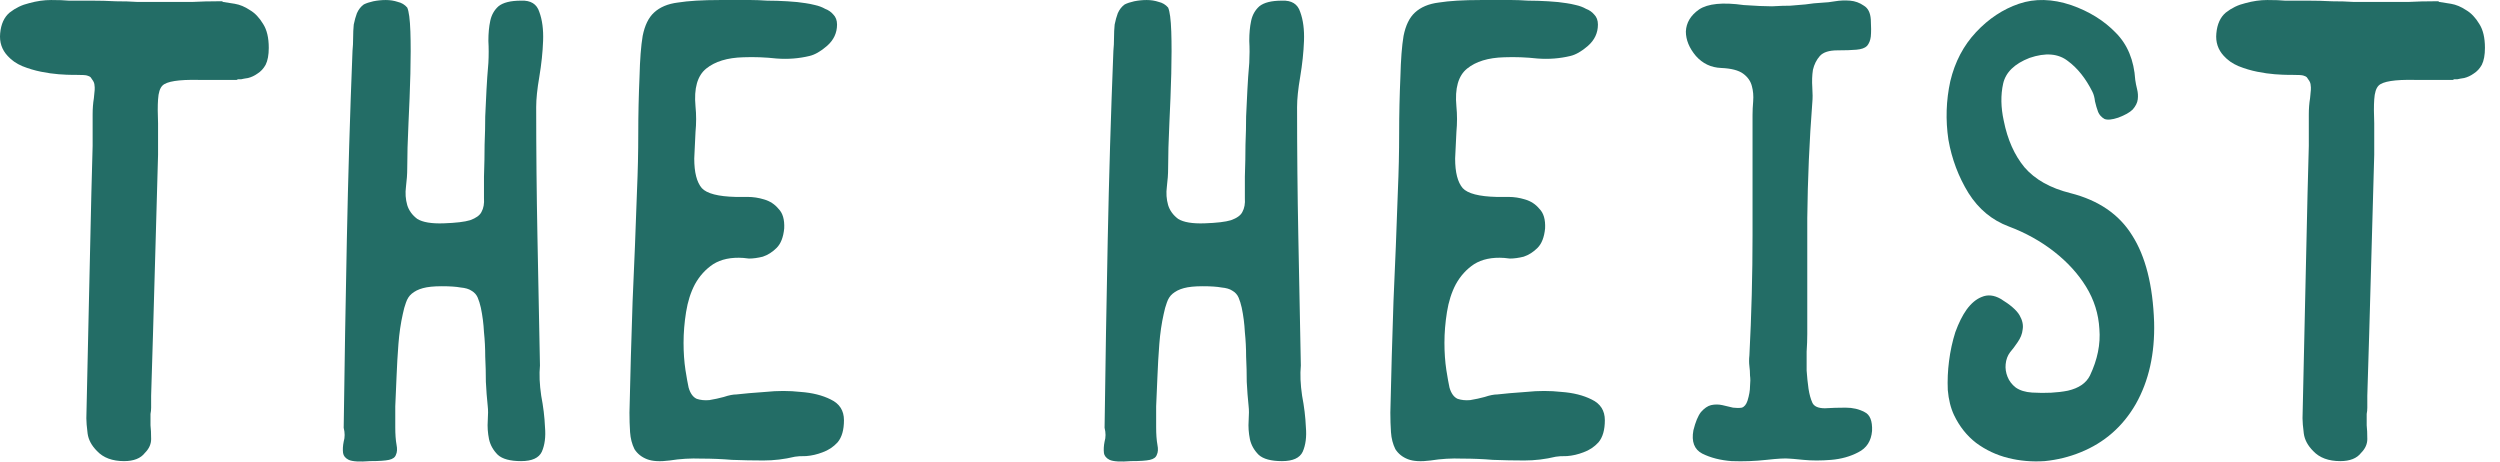 <svg width="130" height="24" viewBox="0 0 130 24" fill="none" xmlns="http://www.w3.org/2000/svg">
<path d="M126.83 0.099C126.982 0.121 127.189 0.154 127.451 0.197C127.713 0.241 127.974 0.35 128.236 0.524C128.498 0.677 128.727 0.917 128.923 1.244C129.119 1.549 129.217 1.964 129.217 2.487C129.217 2.858 129.163 3.152 129.054 3.37C128.945 3.567 128.803 3.719 128.629 3.828C128.476 3.937 128.312 4.014 128.138 4.057C127.985 4.079 127.865 4.101 127.778 4.123H127.615L127.549 4.155H125.554C124.529 4.134 123.907 4.232 123.689 4.45C123.558 4.581 123.482 4.82 123.46 5.169C123.438 5.497 123.438 5.911 123.46 6.412V7.917V8.048C123.417 9.618 123.373 11.177 123.329 12.726C123.286 14.274 123.242 15.811 123.199 17.338L123.1 20.576V20.805C123.1 20.936 123.1 21.067 123.1 21.198C123.1 21.307 123.09 21.416 123.068 21.525V22.015V22.114C123.09 22.31 123.1 22.55 123.1 22.833C123.1 23.095 122.991 23.335 122.773 23.553C122.555 23.836 122.195 23.978 121.694 23.978C121.083 23.978 120.614 23.804 120.287 23.455C120.004 23.171 119.84 22.866 119.797 22.539C119.753 22.19 119.731 21.928 119.731 21.754C119.775 19.769 119.818 17.807 119.862 15.866C119.906 13.903 119.949 11.962 119.993 10.043L120.058 7.59V6.87C120.058 6.565 120.058 6.26 120.058 5.954C120.058 5.649 120.08 5.366 120.124 5.104C120.167 4.755 120.178 4.537 120.156 4.45C120.156 4.341 120.113 4.232 120.026 4.123L119.96 4.025C119.917 3.981 119.851 3.948 119.764 3.926C119.699 3.905 119.513 3.894 119.208 3.894H119.012C118.837 3.894 118.597 3.883 118.292 3.861C118.008 3.839 117.703 3.796 117.376 3.73C117.049 3.665 116.722 3.567 116.395 3.436C116.089 3.305 115.839 3.13 115.642 2.912C115.337 2.585 115.206 2.193 115.25 1.735C115.293 1.255 115.457 0.895 115.741 0.655C116.046 0.415 116.384 0.252 116.755 0.165C117.147 0.056 117.529 0.001 117.899 0.001C118.292 0.001 118.597 0.012 118.815 0.034H119.044C119.262 0.034 119.579 0.034 119.993 0.034C120.429 0.034 120.854 0.045 121.269 0.067C121.683 0.067 122.043 0.077 122.348 0.099C122.675 0.099 122.839 0.099 122.839 0.099C122.904 0.099 123.057 0.099 123.297 0.099C123.537 0.099 123.82 0.099 124.147 0.099C124.496 0.099 124.878 0.099 125.292 0.099C125.706 0.077 126.121 0.067 126.535 0.067H126.568H126.633H126.797L126.83 0.099Z" fill="#236D66"/>
<path d="M104.032 15.539C104.534 15.844 104.861 16.128 105.014 16.389C105.166 16.651 105.221 16.902 105.177 17.142C105.155 17.36 105.068 17.578 104.916 17.796C104.785 17.992 104.654 18.167 104.523 18.319C104.392 18.494 104.316 18.701 104.294 18.941C104.272 19.159 104.305 19.377 104.392 19.595C104.479 19.813 104.621 19.998 104.817 20.151C105.036 20.304 105.319 20.391 105.668 20.413C106.366 20.456 106.987 20.424 107.532 20.315C108.099 20.184 108.481 19.922 108.677 19.529C109.07 18.701 109.233 17.894 109.168 17.109C109.124 16.324 108.895 15.593 108.481 14.917C108.067 14.241 107.511 13.631 106.813 13.085C106.115 12.54 105.33 12.104 104.458 11.777C103.585 11.45 102.888 10.872 102.364 10.043C101.841 9.193 101.492 8.266 101.317 7.263C101.165 6.238 101.197 5.224 101.416 4.221C101.655 3.218 102.102 2.367 102.757 1.669C103.411 0.972 104.152 0.481 104.981 0.197C105.81 -0.086 106.715 -0.064 107.696 0.263C108.634 0.59 109.408 1.07 110.019 1.702C110.629 2.313 110.967 3.131 111.033 4.155C111.054 4.308 111.087 4.472 111.131 4.646C111.174 4.821 111.185 4.995 111.163 5.169C111.142 5.344 111.054 5.518 110.902 5.693C110.749 5.846 110.498 5.987 110.149 6.118C109.822 6.227 109.582 6.249 109.43 6.184C109.277 6.096 109.168 5.976 109.103 5.824C109.037 5.649 108.983 5.464 108.939 5.268C108.917 5.071 108.874 4.908 108.808 4.777C108.459 4.079 108.034 3.545 107.532 3.174C107.031 2.782 106.366 2.727 105.537 3.011C104.752 3.316 104.294 3.763 104.163 4.352C104.032 4.941 104.043 5.584 104.196 6.282C104.392 7.263 104.752 8.07 105.275 8.702C105.821 9.335 106.617 9.782 107.663 10.043C109.124 10.414 110.193 11.145 110.869 12.235C111.567 13.325 111.948 14.83 112.014 16.749C112.057 18.385 111.741 19.802 111.065 21.002C110.389 22.179 109.43 23.019 108.187 23.52C107.598 23.76 106.976 23.913 106.322 23.978C105.668 24.022 105.036 23.967 104.425 23.815C103.814 23.662 103.258 23.4 102.757 23.03C102.277 22.659 101.895 22.179 101.612 21.59C101.437 21.22 101.328 20.783 101.285 20.282C101.263 19.78 101.285 19.279 101.35 18.777C101.416 18.254 101.525 17.752 101.677 17.273C101.852 16.793 102.048 16.4 102.266 16.095C102.506 15.768 102.768 15.55 103.051 15.441C103.356 15.31 103.684 15.342 104.032 15.539Z" fill="#236D66"/>
<path d="M94.24 20.936C94.327 21.132 94.545 21.23 94.894 21.23C95.243 21.209 95.603 21.198 95.973 21.198C96.344 21.198 96.671 21.274 96.955 21.427C97.238 21.558 97.369 21.885 97.347 22.408C97.303 22.931 97.064 23.302 96.627 23.52C96.213 23.738 95.744 23.869 95.221 23.913C94.698 23.956 94.218 23.956 93.782 23.913C93.346 23.869 93.095 23.847 93.029 23.847C92.833 23.826 92.441 23.847 91.852 23.913C91.263 23.978 90.663 24 90.053 23.978C89.464 23.935 88.951 23.804 88.515 23.586C88.101 23.368 87.948 22.964 88.057 22.375C88.166 21.939 88.297 21.623 88.45 21.427C88.624 21.23 88.799 21.11 88.973 21.067C89.169 21.023 89.366 21.023 89.562 21.067C89.758 21.11 89.944 21.154 90.118 21.198C90.293 21.22 90.445 21.22 90.576 21.198C90.707 21.154 90.805 21.034 90.87 20.838C90.958 20.554 91.001 20.304 91.001 20.086C91.023 19.867 91.023 19.682 91.001 19.529C91.001 19.355 90.99 19.192 90.969 19.039C90.947 18.864 90.947 18.679 90.969 18.483C91.078 16.367 91.132 14.285 91.132 12.235C91.132 10.185 91.132 8.103 91.132 5.987C91.132 5.769 91.143 5.529 91.165 5.268C91.187 4.984 91.165 4.722 91.099 4.483C91.034 4.221 90.881 4.003 90.641 3.828C90.401 3.654 90.02 3.556 89.496 3.534C88.973 3.512 88.537 3.305 88.188 2.912C87.839 2.498 87.665 2.073 87.665 1.637C87.686 1.179 87.915 0.797 88.352 0.492C88.81 0.187 89.584 0.11 90.674 0.263C91.285 0.306 91.775 0.328 92.146 0.328C92.517 0.306 92.833 0.296 93.095 0.296C93.378 0.274 93.64 0.252 93.88 0.23C94.141 0.187 94.469 0.154 94.861 0.132C94.97 0.132 95.156 0.11 95.417 0.067C95.679 0.023 95.941 0.012 96.202 0.034C96.464 0.056 96.704 0.143 96.922 0.296C97.14 0.426 97.26 0.666 97.282 1.015C97.303 1.386 97.303 1.68 97.282 1.898C97.26 2.095 97.195 2.258 97.085 2.389C96.976 2.498 96.791 2.563 96.529 2.585C96.29 2.607 95.962 2.618 95.548 2.618C95.112 2.618 94.807 2.716 94.632 2.912C94.458 3.109 94.338 3.349 94.272 3.632C94.229 3.916 94.218 4.221 94.24 4.548C94.261 4.853 94.261 5.115 94.24 5.333C94.087 7.317 94 9.324 93.978 11.352C93.978 13.38 93.978 15.386 93.978 17.371C93.978 17.654 93.967 17.959 93.945 18.287C93.945 18.614 93.945 18.941 93.945 19.268C93.967 19.595 94 19.911 94.043 20.216C94.087 20.5 94.152 20.74 94.24 20.936Z" fill="#236D66"/>
<path d="M81.457 0.165C81.609 0.186 81.773 0.219 81.948 0.263C82.144 0.306 82.318 0.372 82.471 0.459C82.645 0.524 82.787 0.623 82.896 0.753C83.027 0.884 83.092 1.059 83.092 1.277C83.092 1.713 82.918 2.084 82.569 2.389C82.242 2.672 81.937 2.847 81.653 2.912C81.108 3.043 80.541 3.087 79.952 3.043C79.363 2.978 78.785 2.956 78.219 2.978C77.39 3 76.746 3.196 76.289 3.567C75.831 3.937 75.645 4.592 75.733 5.529C75.776 5.965 75.776 6.412 75.733 6.87C75.711 7.328 75.689 7.786 75.667 8.244C75.667 8.964 75.798 9.476 76.06 9.782C76.321 10.065 76.91 10.218 77.826 10.24C77.957 10.24 78.164 10.24 78.448 10.24C78.731 10.24 79.014 10.283 79.298 10.37C79.603 10.458 79.854 10.621 80.05 10.861C80.268 11.079 80.367 11.417 80.345 11.875C80.301 12.333 80.17 12.671 79.952 12.889C79.734 13.107 79.494 13.26 79.233 13.347C78.971 13.412 78.731 13.445 78.513 13.445C78.317 13.423 78.219 13.412 78.219 13.412C77.586 13.369 77.063 13.478 76.648 13.74C76.256 14.001 75.94 14.35 75.7 14.786C75.482 15.201 75.329 15.681 75.242 16.226C75.155 16.771 75.111 17.305 75.111 17.828C75.111 18.33 75.144 18.799 75.209 19.235C75.275 19.649 75.329 19.955 75.373 20.151C75.46 20.456 75.602 20.652 75.798 20.74C75.994 20.805 76.212 20.827 76.452 20.805C76.714 20.762 76.965 20.707 77.204 20.642C77.466 20.554 77.684 20.511 77.859 20.511C78.229 20.467 78.731 20.424 79.363 20.38C79.996 20.314 80.606 20.314 81.195 20.38C81.806 20.424 82.329 20.554 82.765 20.773C83.223 20.991 83.452 21.35 83.452 21.852C83.452 22.354 83.343 22.735 83.125 22.997C82.907 23.237 82.645 23.411 82.34 23.52C82.057 23.629 81.773 23.695 81.49 23.716C81.206 23.716 81.01 23.727 80.901 23.749C80.356 23.88 79.81 23.945 79.265 23.945C78.72 23.945 78.175 23.934 77.63 23.913C77.106 23.869 76.572 23.847 76.027 23.847C75.482 23.826 74.936 23.858 74.391 23.945C73.89 24.011 73.497 23.989 73.214 23.88C72.93 23.771 72.712 23.596 72.559 23.357C72.429 23.095 72.352 22.8 72.331 22.473C72.309 22.146 72.298 21.808 72.298 21.459C72.341 19.519 72.396 17.589 72.461 15.67C72.549 13.751 72.625 11.832 72.69 9.912C72.734 8.909 72.756 7.917 72.756 6.936C72.756 5.954 72.778 4.973 72.821 3.992C72.843 3.098 72.897 2.389 72.985 1.866C73.094 1.32 73.29 0.917 73.574 0.655C73.879 0.372 74.293 0.197 74.817 0.132C75.362 0.045 76.092 0.001 77.008 0.001H78.251C78.251 0.001 78.371 0.001 78.611 0.001C78.851 0.001 79.134 0.012 79.462 0.034C79.789 0.034 80.138 0.045 80.508 0.067C80.879 0.088 81.195 0.121 81.457 0.165Z" fill="#236D66"/>
<path d="M67.644 19.006C67.6 19.464 67.622 19.987 67.709 20.576C67.818 21.143 67.884 21.688 67.906 22.212C67.949 22.713 67.895 23.139 67.742 23.488C67.589 23.815 67.23 23.978 66.663 23.978C66.096 23.978 65.692 23.869 65.452 23.651C65.212 23.411 65.06 23.139 64.994 22.833C64.929 22.506 64.907 22.19 64.929 21.885C64.951 21.558 64.951 21.307 64.929 21.132C64.885 20.718 64.853 20.293 64.831 19.857C64.831 19.42 64.82 18.984 64.798 18.548C64.798 18.112 64.776 17.687 64.733 17.272C64.711 16.836 64.656 16.411 64.569 15.997C64.525 15.8 64.471 15.626 64.406 15.473C64.34 15.321 64.231 15.201 64.078 15.114C63.948 15.026 63.762 14.972 63.522 14.95C63.282 14.906 62.955 14.884 62.541 14.884C62.127 14.884 61.8 14.917 61.56 14.983C61.32 15.048 61.124 15.146 60.971 15.277C60.84 15.386 60.742 15.539 60.676 15.735C60.611 15.909 60.557 16.106 60.513 16.324C60.404 16.804 60.328 17.327 60.284 17.894C60.24 18.461 60.208 19.028 60.186 19.595C60.164 20.14 60.142 20.652 60.12 21.132C60.12 21.59 60.12 21.95 60.12 22.212C60.12 22.582 60.142 22.888 60.186 23.128C60.23 23.346 60.219 23.52 60.153 23.651C60.109 23.782 59.99 23.869 59.793 23.913C59.597 23.956 59.27 23.978 58.812 23.978C58.267 24.022 57.896 24 57.7 23.913C57.525 23.826 57.427 23.706 57.405 23.553C57.384 23.378 57.395 23.182 57.438 22.964C57.504 22.746 57.504 22.506 57.438 22.244C57.482 18.952 57.536 15.691 57.602 12.464C57.667 9.215 57.765 5.944 57.896 2.651C57.918 2.433 57.929 2.204 57.929 1.964C57.929 1.724 57.94 1.495 57.962 1.277C58.005 1.059 58.06 0.862 58.125 0.688C58.212 0.492 58.332 0.339 58.485 0.23C58.616 0.165 58.779 0.11 58.976 0.067C59.194 0.023 59.412 0.001 59.63 0.001C59.848 0.001 60.055 0.034 60.251 0.099C60.447 0.143 60.611 0.241 60.742 0.394C60.829 0.59 60.884 1.004 60.906 1.637C60.927 2.269 60.927 3 60.906 3.828C60.884 4.657 60.851 5.518 60.807 6.412C60.764 7.307 60.742 8.092 60.742 8.768C60.742 9.051 60.72 9.367 60.676 9.716C60.633 10.043 60.655 10.36 60.742 10.665C60.829 10.948 61.004 11.188 61.265 11.384C61.549 11.559 62.007 11.635 62.639 11.613C63.272 11.592 63.73 11.537 64.013 11.45C64.318 11.341 64.515 11.199 64.602 11.025C64.711 10.828 64.754 10.588 64.733 10.305C64.733 10 64.733 9.629 64.733 9.193C64.754 8.582 64.765 8.026 64.765 7.525C64.787 7.001 64.798 6.511 64.798 6.053C64.82 5.573 64.842 5.115 64.864 4.679C64.885 4.243 64.918 3.774 64.962 3.272C64.983 2.88 64.983 2.498 64.962 2.127C64.962 1.735 64.994 1.386 65.06 1.081C65.125 0.775 65.267 0.524 65.485 0.328C65.725 0.132 66.117 0.034 66.663 0.034C67.164 0.012 67.48 0.208 67.611 0.623C67.764 1.037 67.829 1.539 67.808 2.127C67.786 2.716 67.72 3.338 67.611 3.992C67.502 4.624 67.448 5.148 67.448 5.562C67.448 7.808 67.469 10.054 67.513 12.3C67.557 14.525 67.6 16.76 67.644 19.006Z" fill="#236D66"/>
<path d="M41.891 0.165C42.044 0.186 42.207 0.219 42.382 0.263C42.578 0.306 42.752 0.372 42.905 0.459C43.079 0.524 43.221 0.623 43.33 0.753C43.461 0.884 43.526 1.059 43.526 1.277C43.526 1.713 43.352 2.084 43.003 2.389C42.676 2.672 42.371 2.847 42.087 2.912C41.542 3.043 40.975 3.087 40.386 3.043C39.797 2.978 39.219 2.956 38.653 2.978C37.824 3 37.181 3.196 36.722 3.567C36.265 3.937 36.079 4.592 36.166 5.529C36.21 5.965 36.21 6.412 36.166 6.87C36.145 7.328 36.123 7.786 36.101 8.244C36.101 8.964 36.232 9.476 36.494 9.782C36.755 10.065 37.344 10.218 38.26 10.24C38.391 10.24 38.598 10.24 38.881 10.24C39.165 10.24 39.448 10.283 39.732 10.37C40.037 10.458 40.288 10.621 40.484 10.861C40.702 11.079 40.8 11.417 40.779 11.875C40.735 12.333 40.604 12.671 40.386 12.889C40.168 13.107 39.928 13.26 39.666 13.347C39.405 13.412 39.165 13.445 38.947 13.445C38.751 13.423 38.653 13.412 38.653 13.412C38.02 13.369 37.497 13.478 37.082 13.74C36.69 14.001 36.374 14.35 36.134 14.786C35.916 15.201 35.763 15.681 35.676 16.226C35.589 16.771 35.545 17.305 35.545 17.828C35.545 18.33 35.578 18.799 35.643 19.235C35.709 19.649 35.763 19.955 35.807 20.151C35.894 20.456 36.036 20.652 36.232 20.74C36.428 20.805 36.646 20.827 36.886 20.805C37.148 20.762 37.399 20.707 37.638 20.642C37.9 20.554 38.118 20.511 38.293 20.511C38.663 20.467 39.165 20.424 39.797 20.38C40.43 20.314 41.04 20.314 41.629 20.38C42.24 20.424 42.763 20.554 43.199 20.773C43.657 20.991 43.886 21.35 43.886 21.852C43.886 22.354 43.777 22.735 43.559 22.997C43.341 23.237 43.079 23.411 42.774 23.52C42.49 23.629 42.207 23.695 41.923 23.716C41.64 23.716 41.444 23.727 41.335 23.749C40.79 23.88 40.244 23.945 39.699 23.945C39.154 23.945 38.609 23.934 38.064 23.913C37.54 23.869 37.006 23.847 36.461 23.847C35.916 23.826 35.37 23.858 34.825 23.945C34.324 24.011 33.931 23.989 33.648 23.88C33.364 23.771 33.146 23.596 32.993 23.357C32.863 23.095 32.786 22.8 32.764 22.473C32.743 22.146 32.732 21.808 32.732 21.459C32.775 19.519 32.83 17.589 32.895 15.67C32.983 13.751 33.059 11.832 33.124 9.912C33.168 8.909 33.19 7.917 33.19 6.936C33.19 5.954 33.212 4.973 33.255 3.992C33.277 3.098 33.331 2.389 33.419 1.866C33.528 1.32 33.724 0.917 34.008 0.655C34.313 0.372 34.727 0.197 35.251 0.132C35.796 0.045 36.526 0.001 37.442 0.001H38.685C38.685 0.001 38.805 0.001 39.045 0.001C39.285 0.001 39.568 0.012 39.895 0.034C40.223 0.034 40.572 0.045 40.942 0.067C41.313 0.088 41.629 0.121 41.891 0.165Z" fill="#236D66"/>
<path d="M28.078 19.006C28.034 19.464 28.056 19.987 28.143 20.576C28.252 21.143 28.318 21.688 28.34 22.212C28.383 22.713 28.329 23.139 28.176 23.488C28.023 23.815 27.663 23.978 27.097 23.978C26.53 23.978 26.126 23.869 25.886 23.651C25.646 23.411 25.494 23.139 25.428 22.833C25.363 22.506 25.341 22.19 25.363 21.885C25.385 21.558 25.385 21.307 25.363 21.132C25.319 20.718 25.287 20.293 25.265 19.857C25.265 19.42 25.254 18.984 25.232 18.548C25.232 18.112 25.21 17.687 25.167 17.272C25.145 16.836 25.09 16.411 25.003 15.997C24.959 15.8 24.905 15.626 24.84 15.473C24.774 15.321 24.665 15.201 24.512 15.114C24.382 15.026 24.196 14.972 23.956 14.95C23.716 14.906 23.389 14.884 22.975 14.884C22.561 14.884 22.233 14.917 21.994 14.983C21.754 15.048 21.558 15.146 21.405 15.277C21.274 15.386 21.176 15.539 21.11 15.735C21.045 15.909 20.991 16.106 20.947 16.324C20.838 16.804 20.762 17.327 20.718 17.894C20.674 18.461 20.642 19.028 20.62 19.595C20.598 20.14 20.576 20.652 20.554 21.132C20.554 21.59 20.554 21.95 20.554 22.212C20.554 22.582 20.576 22.888 20.62 23.128C20.663 23.346 20.652 23.52 20.587 23.651C20.544 23.782 20.424 23.869 20.227 23.913C20.031 23.956 19.704 23.978 19.246 23.978C18.701 24.022 18.33 24 18.134 23.913C17.959 23.826 17.861 23.706 17.839 23.553C17.818 23.378 17.828 23.182 17.872 22.964C17.938 22.746 17.938 22.506 17.872 22.244C17.916 18.952 17.97 15.691 18.036 12.464C18.101 9.215 18.199 5.944 18.33 2.651C18.352 2.433 18.363 2.204 18.363 1.964C18.363 1.724 18.374 1.495 18.395 1.277C18.439 1.059 18.494 0.862 18.559 0.688C18.646 0.492 18.766 0.339 18.919 0.23C19.05 0.165 19.213 0.11 19.41 0.067C19.628 0.023 19.846 0.001 20.064 0.001C20.282 0.001 20.489 0.034 20.685 0.099C20.881 0.143 21.045 0.241 21.176 0.394C21.263 0.59 21.318 1.004 21.34 1.637C21.361 2.269 21.361 3 21.34 3.828C21.318 4.657 21.285 5.518 21.241 6.412C21.198 7.307 21.176 8.092 21.176 8.768C21.176 9.051 21.154 9.367 21.11 9.716C21.067 10.043 21.089 10.36 21.176 10.665C21.263 10.948 21.438 11.188 21.699 11.384C21.983 11.559 22.441 11.635 23.073 11.613C23.706 11.592 24.163 11.537 24.447 11.45C24.752 11.341 24.948 11.199 25.036 11.025C25.145 10.828 25.188 10.588 25.167 10.305C25.167 10 25.167 9.629 25.167 9.193C25.188 8.582 25.199 8.026 25.199 7.525C25.221 7.001 25.232 6.511 25.232 6.053C25.254 5.573 25.276 5.115 25.297 4.679C25.319 4.243 25.352 3.774 25.396 3.272C25.417 2.88 25.417 2.498 25.396 2.127C25.396 1.735 25.428 1.386 25.494 1.081C25.559 0.775 25.701 0.524 25.919 0.328C26.159 0.132 26.551 0.034 27.097 0.034C27.598 0.012 27.914 0.208 28.045 0.623C28.198 1.037 28.263 1.539 28.241 2.127C28.22 2.716 28.154 3.338 28.045 3.992C27.936 4.624 27.882 5.148 27.882 5.562C27.882 7.808 27.903 10.054 27.947 12.3C27.991 14.525 28.034 16.76 28.078 19.006Z" fill="#236D66"/>
<path d="M11.588 0.099C11.741 0.121 11.948 0.154 12.209 0.197C12.471 0.241 12.733 0.35 12.994 0.524C13.256 0.677 13.485 0.917 13.681 1.244C13.878 1.549 13.976 1.964 13.976 2.487C13.976 2.858 13.921 3.152 13.812 3.37C13.703 3.567 13.561 3.719 13.387 3.828C13.234 3.937 13.071 4.014 12.896 4.057C12.744 4.079 12.624 4.101 12.536 4.123H12.373L12.307 4.155H10.312C9.287 4.134 8.666 4.232 8.448 4.45C8.317 4.581 8.24 4.82 8.219 5.169C8.197 5.497 8.197 5.911 8.219 6.412V7.917V8.048C8.175 9.618 8.131 11.177 8.088 12.726C8.044 14.274 8.001 15.811 7.957 17.338L7.859 20.576V20.805C7.859 20.936 7.859 21.067 7.859 21.198C7.859 21.307 7.848 21.416 7.826 21.525V22.015V22.114C7.848 22.31 7.859 22.55 7.859 22.833C7.859 23.095 7.75 23.335 7.532 23.553C7.314 23.836 6.954 23.978 6.452 23.978C5.842 23.978 5.373 23.804 5.046 23.455C4.762 23.171 4.599 22.866 4.555 22.539C4.511 22.19 4.49 21.928 4.49 21.754C4.533 19.769 4.577 17.807 4.62 15.866C4.664 13.903 4.708 11.962 4.751 10.043L4.817 7.59V6.87C4.817 6.565 4.817 6.26 4.817 5.954C4.817 5.649 4.838 5.366 4.882 5.104C4.926 4.755 4.937 4.537 4.915 4.45C4.915 4.341 4.871 4.232 4.784 4.123L4.719 4.025C4.675 3.981 4.609 3.948 4.522 3.926C4.457 3.905 4.271 3.894 3.966 3.894H3.77C3.595 3.894 3.356 3.883 3.05 3.861C2.767 3.839 2.461 3.796 2.134 3.73C1.807 3.665 1.48 3.567 1.153 3.436C0.848 3.305 0.597 3.13 0.401 2.912C0.095 2.585 -0.035 2.193 0.008 1.735C0.052 1.255 0.215 0.895 0.499 0.655C0.804 0.415 1.142 0.252 1.513 0.165C1.905 0.056 2.287 0.001 2.658 0.001C3.05 0.001 3.356 0.012 3.574 0.034H3.803C4.021 0.034 4.337 0.034 4.751 0.034C5.187 0.034 5.613 0.045 6.027 0.067C6.441 0.067 6.801 0.077 7.106 0.099C7.434 0.099 7.597 0.099 7.597 0.099C7.663 0.099 7.815 0.099 8.055 0.099C8.295 0.099 8.578 0.099 8.906 0.099C9.254 0.099 9.636 0.099 10.05 0.099C10.465 0.077 10.879 0.067 11.293 0.067H11.326H11.392H11.555L11.588 0.099Z" fill="#236D66"/>
</svg>
